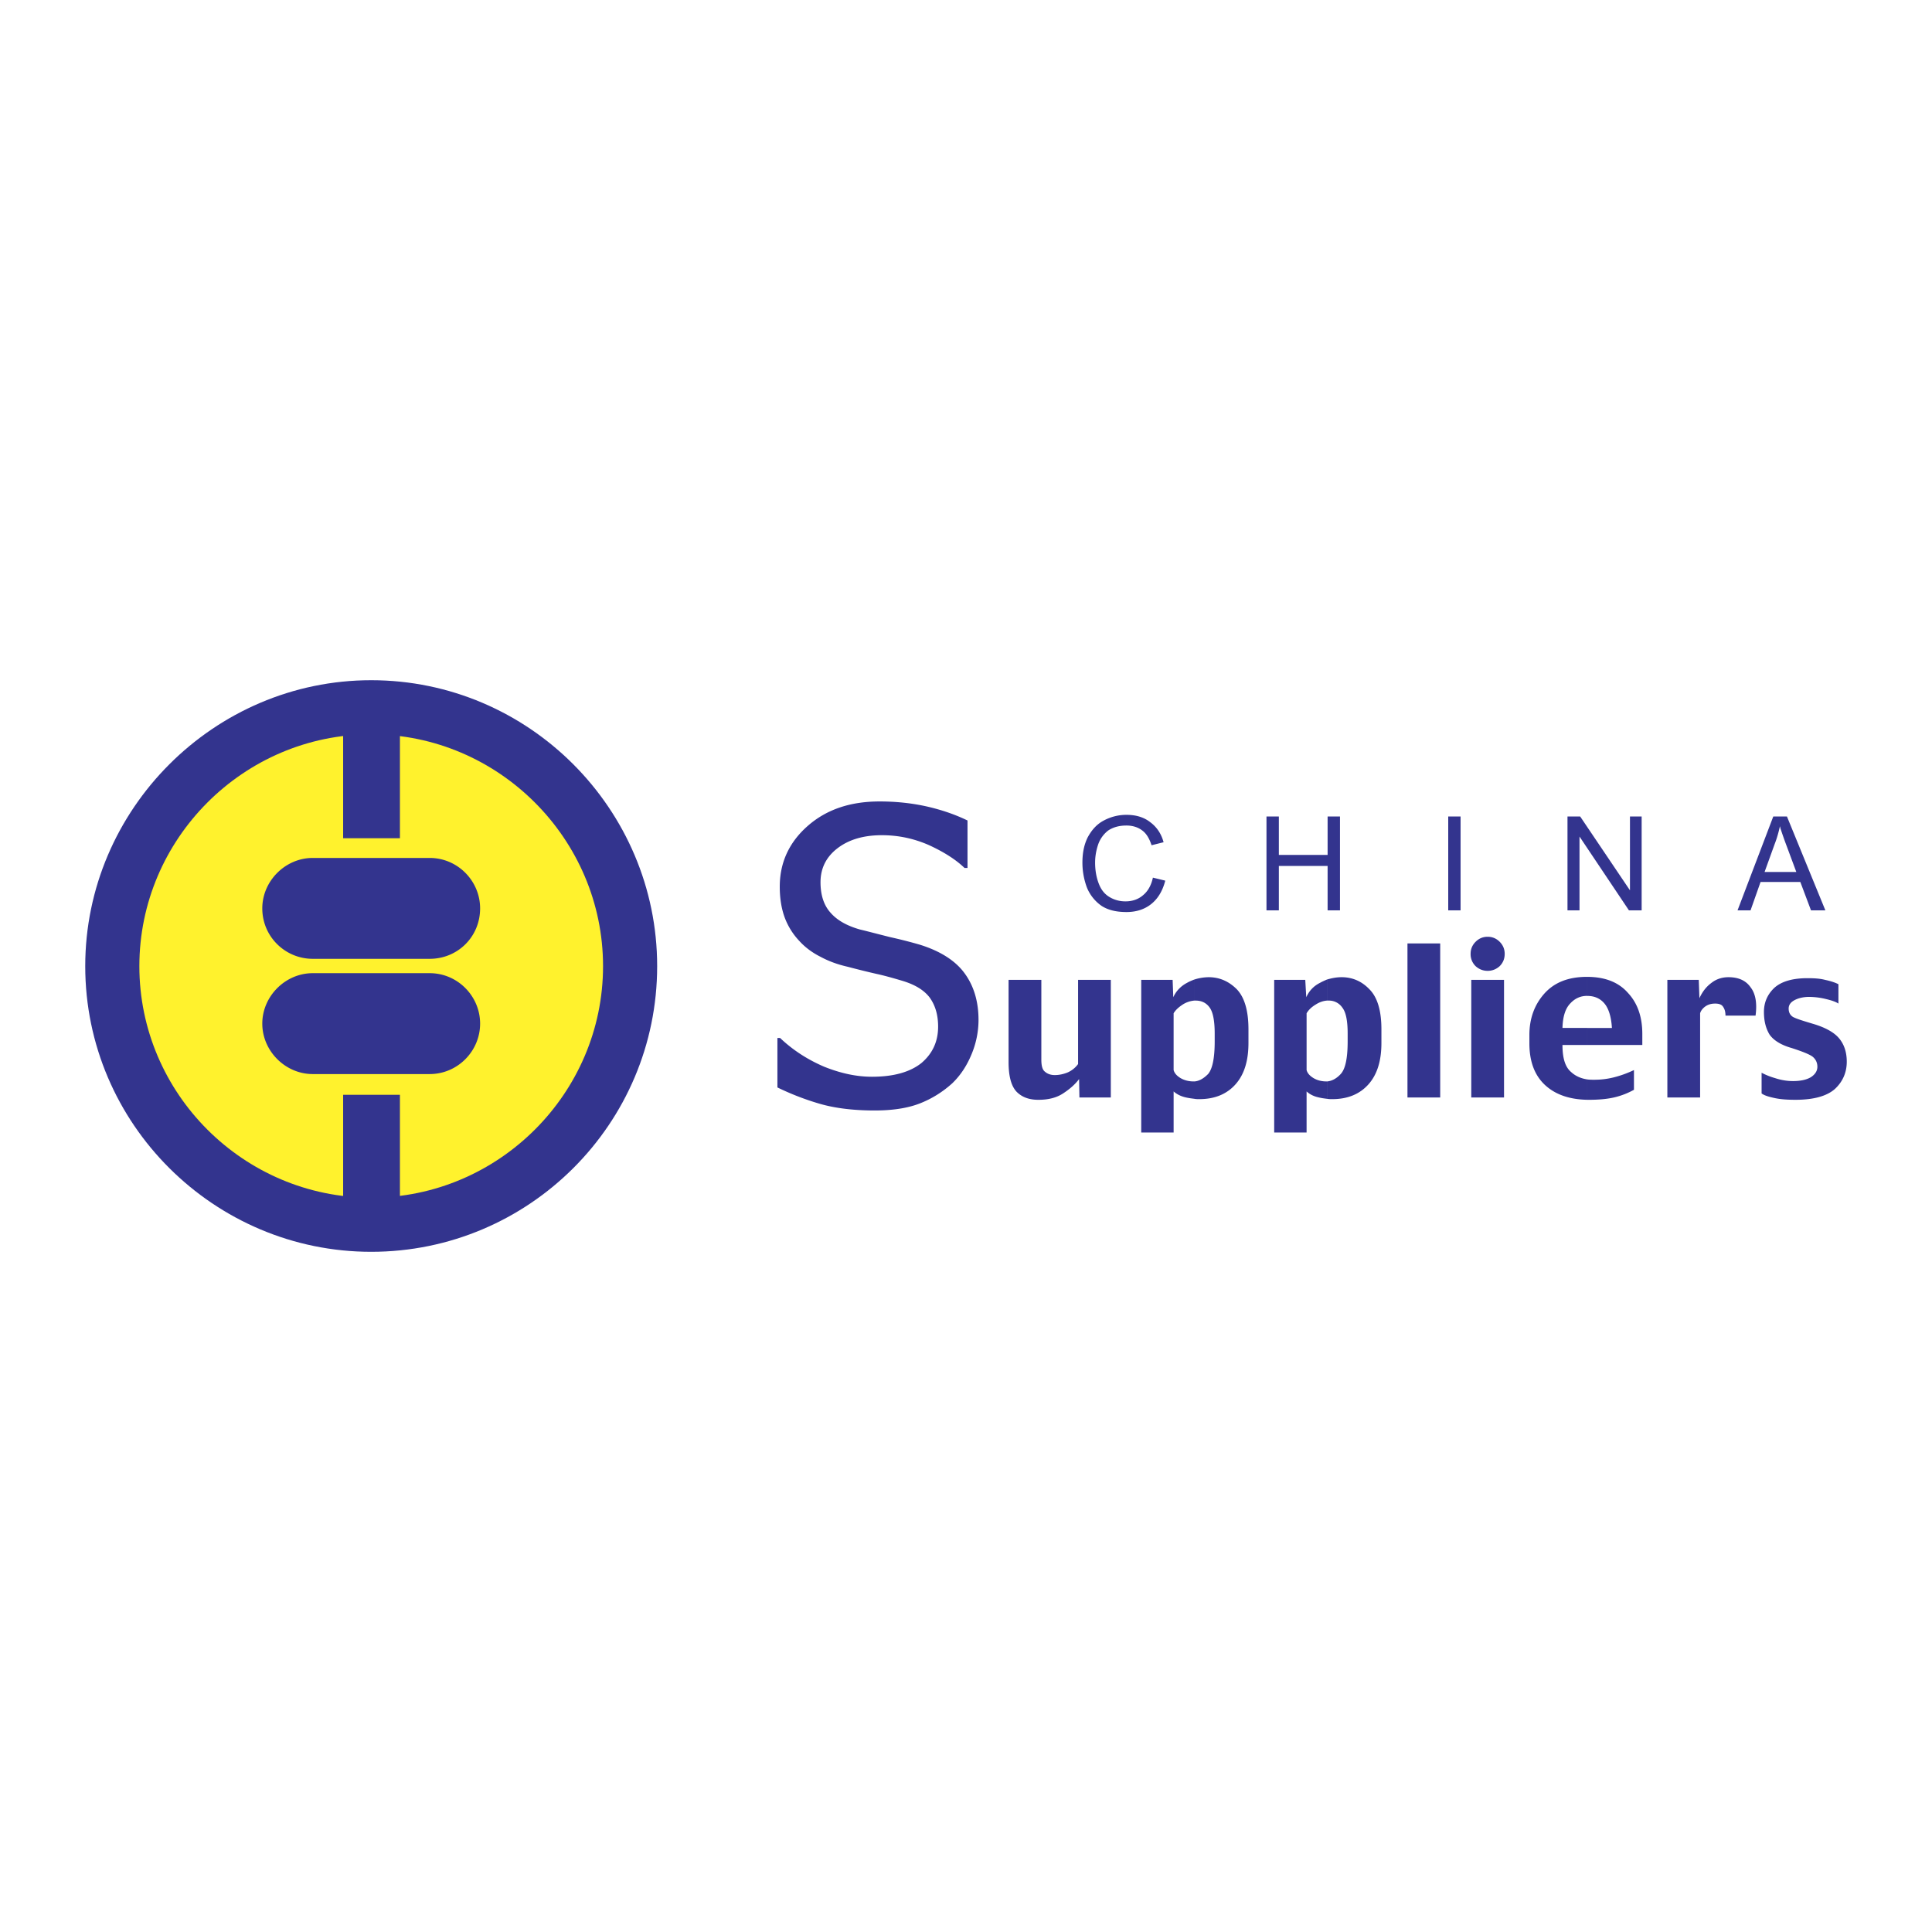 <svg xmlns="http://www.w3.org/2000/svg" width="2500" height="2500" viewBox="0 0 192.756 192.756"><g fill-rule="evenodd" clip-rule="evenodd"><path fill="#fff" d="M0 0h192.756v192.756H0V0z"/><path d="M37.035 124.893c15.731 0 28.53-12.766 28.53-28.498 0-15.665-12.798-28.53-28.53-28.53-15.665 0-28.531 12.866-28.531 28.53 0 15.732 12.866 28.498 28.531 28.498z" fill="#33348e"/><path d="M37.035 119.492c12.698 0 23.131-10.398 23.131-23.098 0-12.698-10.433-23.13-23.131-23.13-12.732 0-23.131 10.432-23.131 23.13-.001 12.7 10.398 23.098 23.131 23.098z" fill="#fff22d"/><path fill="#33348e" d="M34.235 120.592h5.666v-11.365h-5.666v11.365zM34.235 83.629h5.666V72.164h-5.666v11.465zM31.202 95.662h11.666c2.799 0 5.033-2.2 5.033-5.033 0-2.733-2.233-5.032-5.033-5.032H31.202c-2.733 0-5.033 2.299-5.033 5.032 0 2.832 2.299 5.033 5.033 5.033zM31.202 97.094h11.666c2.799 0 5.033 2.301 5.033 5.033 0 2.734-2.233 5.033-5.033 5.033H31.202c-2.733 0-5.033-2.299-5.033-5.033 0-2.732 2.299-5.033 5.033-5.033zM177.619 81.463h.666l3.834 9.366h-1.434l-1.066-2.833h-2v-1h1.6l-.967-2.6c-.266-.7-.467-1.3-.633-1.8v-1.133zm-62.594 6.099l1.234.3c-.268 1.033-.734 1.8-1.4 2.333s-1.5.8-2.467.8c-1.033 0-1.832-.2-2.465-.6a4.116 4.116 0 0 1-1.467-1.799 7.097 7.097 0 0 1-.467-2.533c0-.966.166-1.8.533-2.533.4-.733.9-1.3 1.6-1.667a4.755 4.755 0 0 1 2.266-.566c.934 0 1.734.233 2.367.733.633.467 1.1 1.133 1.332 2l-1.199.3c-.232-.7-.533-1.2-.967-1.5-.4-.3-.934-.467-1.533-.467-.732 0-1.332.167-1.832.5a3.009 3.009 0 0 0-1 1.4c-.201.6-.301 1.2-.301 1.8 0 .8.135 1.5.367 2.1.232.6.566 1.033 1.066 1.333.5.3 1.033.434 1.6.434.666 0 1.268-.2 1.732-.6.501-.401.835-1.001 1.001-1.768zm58.329 3.267l3.566-9.366h.699v1.133c0-.066-.033-.133-.033-.167-.133.6-.299 1.2-.533 1.8l-1 2.766h1.566v1h-1.967l-1 2.833h-1.298v.001zm-16.965 0v-9.366h1.266l4.967 7.366v-7.366h1.166v9.366h-1.266l-4.934-7.366v7.366h-1.199zm-11.899 0v-9.366h1.232v9.366h-1.232zm-18.133 0v-9.366h1.234v3.833h4.865v-3.833h1.234v9.366h-1.234v-4.433h-4.865v4.433h-1.234zM124.559 104.061c0 1.801-.434 3.166-1.301 4.133-.865.967-2.066 1.467-3.6 1.467-.166 0-.332 0-.5-.033v-1.732c.467-.035.9-.268 1.367-.734.434-.5.666-1.566.666-3.266v-.768c0-1.266-.166-2.133-.5-2.6-.332-.467-.799-.699-1.398-.699h-.135v-2.1a4.916 4.916 0 0 1 1.434-.234c1.066 0 2 .4 2.801 1.201.766.799 1.166 2.133 1.166 3.998v1.367zm39.295.199h-5.498v-1.699h2.465c-.066-1.133-.332-1.967-.766-2.467s-1-.732-1.699-.732v-1.9c1.766 0 3.133.533 4.066 1.6.965 1.033 1.432 2.4 1.432 4.1v1.098zm-5.499 3.433c.232.033.467.033.699.033a7.9 7.9 0 0 0 1.934-.232c.666-.168 1.332-.4 2.033-.734v1.967c-.6.334-1.268.6-2 .768-.734.166-1.566.232-2.5.232h-.166v-2.034zm-8.232-12.532c0 .5-.168.899-.5 1.233-.334.301-.734.467-1.201.467s-.865-.166-1.199-.467a1.656 1.656 0 0 1-.5-1.233c0-.466.166-.866.5-1.2.334-.333.732-.5 1.199-.5s.867.167 1.201.5c.332.334.5.734.5 1.2zm-12.299 8.9c0 1.801-.434 3.166-1.301 4.133s-2.066 1.467-3.6 1.467c-.166 0-.332 0-.533-.033v-1.732c.467-.035.934-.268 1.367-.734.467-.5.699-1.566.699-3.266v-.768c0-1.266-.166-2.133-.533-2.6a1.601 1.601 0 0 0-1.365-.699h-.168v-2.1c.467-.135.934-.234 1.467-.234 1.066 0 2 .4 2.766 1.201.801.799 1.201 2.133 1.201 3.998v1.367zm-26.998 5.433h-3.133l-.033-1.834c-.4.533-.934 1-1.6 1.434s-1.467.633-2.467.633c-.934 0-1.633-.266-2.166-.801-.533-.566-.801-1.531-.801-2.965v-8.199h3.268v7.932c0 .633.1 1.033.365 1.234.268.232.602.332.967.332.467 0 .9-.1 1.301-.266a2.554 2.554 0 0 0 1.033-.834v-8.398h3.266v11.732zm-23.564 1.299c-2.133 0-3.966-.232-5.466-.666s-2.933-1-4.233-1.633v-4.934h.267c1.3 1.232 2.766 2.166 4.4 2.867 1.666.666 3.232 1 4.766 1 2.167 0 3.8-.467 4.933-1.367 1.1-.934 1.667-2.133 1.667-3.633 0-1.201-.3-2.166-.866-2.934-.601-.766-1.534-1.299-2.8-1.666-.9-.268-1.733-.5-2.5-.666-.733-.168-1.7-.4-2.833-.701-1.033-.232-1.933-.566-2.733-1-.8-.4-1.533-.933-2.133-1.6a6.888 6.888 0 0 1-1.434-2.3c-.333-.9-.5-1.933-.5-3.1 0-2.399.934-4.433 2.8-6.066 1.867-1.633 4.233-2.433 7.166-2.433 1.633 0 3.2.166 4.7.5 1.466.333 2.833.8 4.066 1.4v4.733h-.3c-.9-.867-2.133-1.633-3.6-2.3-1.466-.633-3-.966-4.633-.966-1.833 0-3.3.433-4.433 1.299-1.133.867-1.7 2-1.7 3.4 0 1.267.333 2.3 1 3.033.667.767 1.633 1.3 2.9 1.667.833.2 1.833.466 3.033.767 1.2.266 2.2.533 3 .766 2.033.634 3.533 1.6 4.433 2.833.934 1.268 1.398 2.834 1.398 4.668a8.895 8.895 0 0 1-.699 3.432c-.467 1.133-1.1 2.1-1.933 2.9-.967.867-2.034 1.533-3.233 2s-2.7.7-4.5.7zm96.99-4.865c0 1.066-.4 2-1.199 2.732-.801.699-2.1 1.066-3.9 1.066-.766 0-1.434-.033-2.066-.166-.633-.135-1.066-.268-1.332-.467v-2.066a6.82 6.82 0 0 0 1.332.533c.6.199 1.199.299 1.801.299.766 0 1.365-.133 1.799-.398.4-.268.633-.602.633-1.033 0-.367-.133-.701-.434-.967-.266-.234-.998-.533-2.133-.9-1.066-.301-1.799-.768-2.199-1.334-.367-.6-.566-1.332-.566-2.266s.334-1.732 1.033-2.4c.699-.633 1.799-.967 3.299-.967.701 0 1.268.035 1.768.168.467.1.934.232 1.332.434v1.932c-.299-.199-.732-.332-1.299-.467a7.066 7.066 0 0 0-1.633-.199c-.6 0-1.1.133-1.467.334-.367.199-.566.467-.566.832 0 .4.166.668.434.834.299.166.932.367 1.932.666 1.268.367 2.168.867 2.666 1.467.497.598.765 1.366.765 2.333zm-9.1-4.6h-3c0-.334-.066-.635-.232-.867-.133-.232-.4-.334-.801-.334-.398 0-.732.102-.998.301-.268.199-.434.434-.5.666v8.4h-3.268V97.762h3.133l.066 1.832c.301-.666.701-1.166 1.201-1.533.467-.365 1.033-.566 1.699-.566 1 0 1.734.334 2.199 1 .501.632.669 1.599.501 2.833zm-16.797 2.932h-2.467c0 1.301.266 2.201.867 2.701.432.398.965.633 1.6.732v2.033c-1.734-.033-3.133-.5-4.166-1.434-1.068-.967-1.602-2.365-1.602-4.199v-.834c0-1.633.5-2.998 1.467-4.1 1-1.133 2.4-1.699 4.301-1.699v1.9h-.033c-.602 0-1.168.232-1.635.732-.498.5-.766 1.301-.799 2.467h2.467v1.701zm-8.298 5.234h-3.268V97.762h3.268v11.732zm-6.368 0h-3.266V94.128h3.266v15.366zm-11.298.133c-.266-.033-.533-.066-.799-.133-.5-.102-.9-.301-1.234-.602v4.1h-3.232v-15.23h3.1l.1 1.732c.268-.6.701-1.1 1.367-1.434.232-.133.467-.232.699-.332v2.1c-.4.033-.766.166-1.133.4-.434.266-.699.533-.9.865v5.666c.066.268.268.533.633.768.367.232.801.367 1.367.367h.033v1.733h-.001zm-13.233 0c-.266-.033-.533-.066-.832-.133-.467-.102-.9-.301-1.234-.602v4.1h-3.232v-15.23h3.133l.066 1.732c.268-.6.734-1.1 1.367-1.434.232-.133.467-.232.732-.332v2.1a2.567 2.567 0 0 0-1.166.4c-.4.266-.699.533-.9.865v5.666c.068.268.268.533.635.768.365.232.832.367 1.365.367h.066v1.733z"/></g></svg>